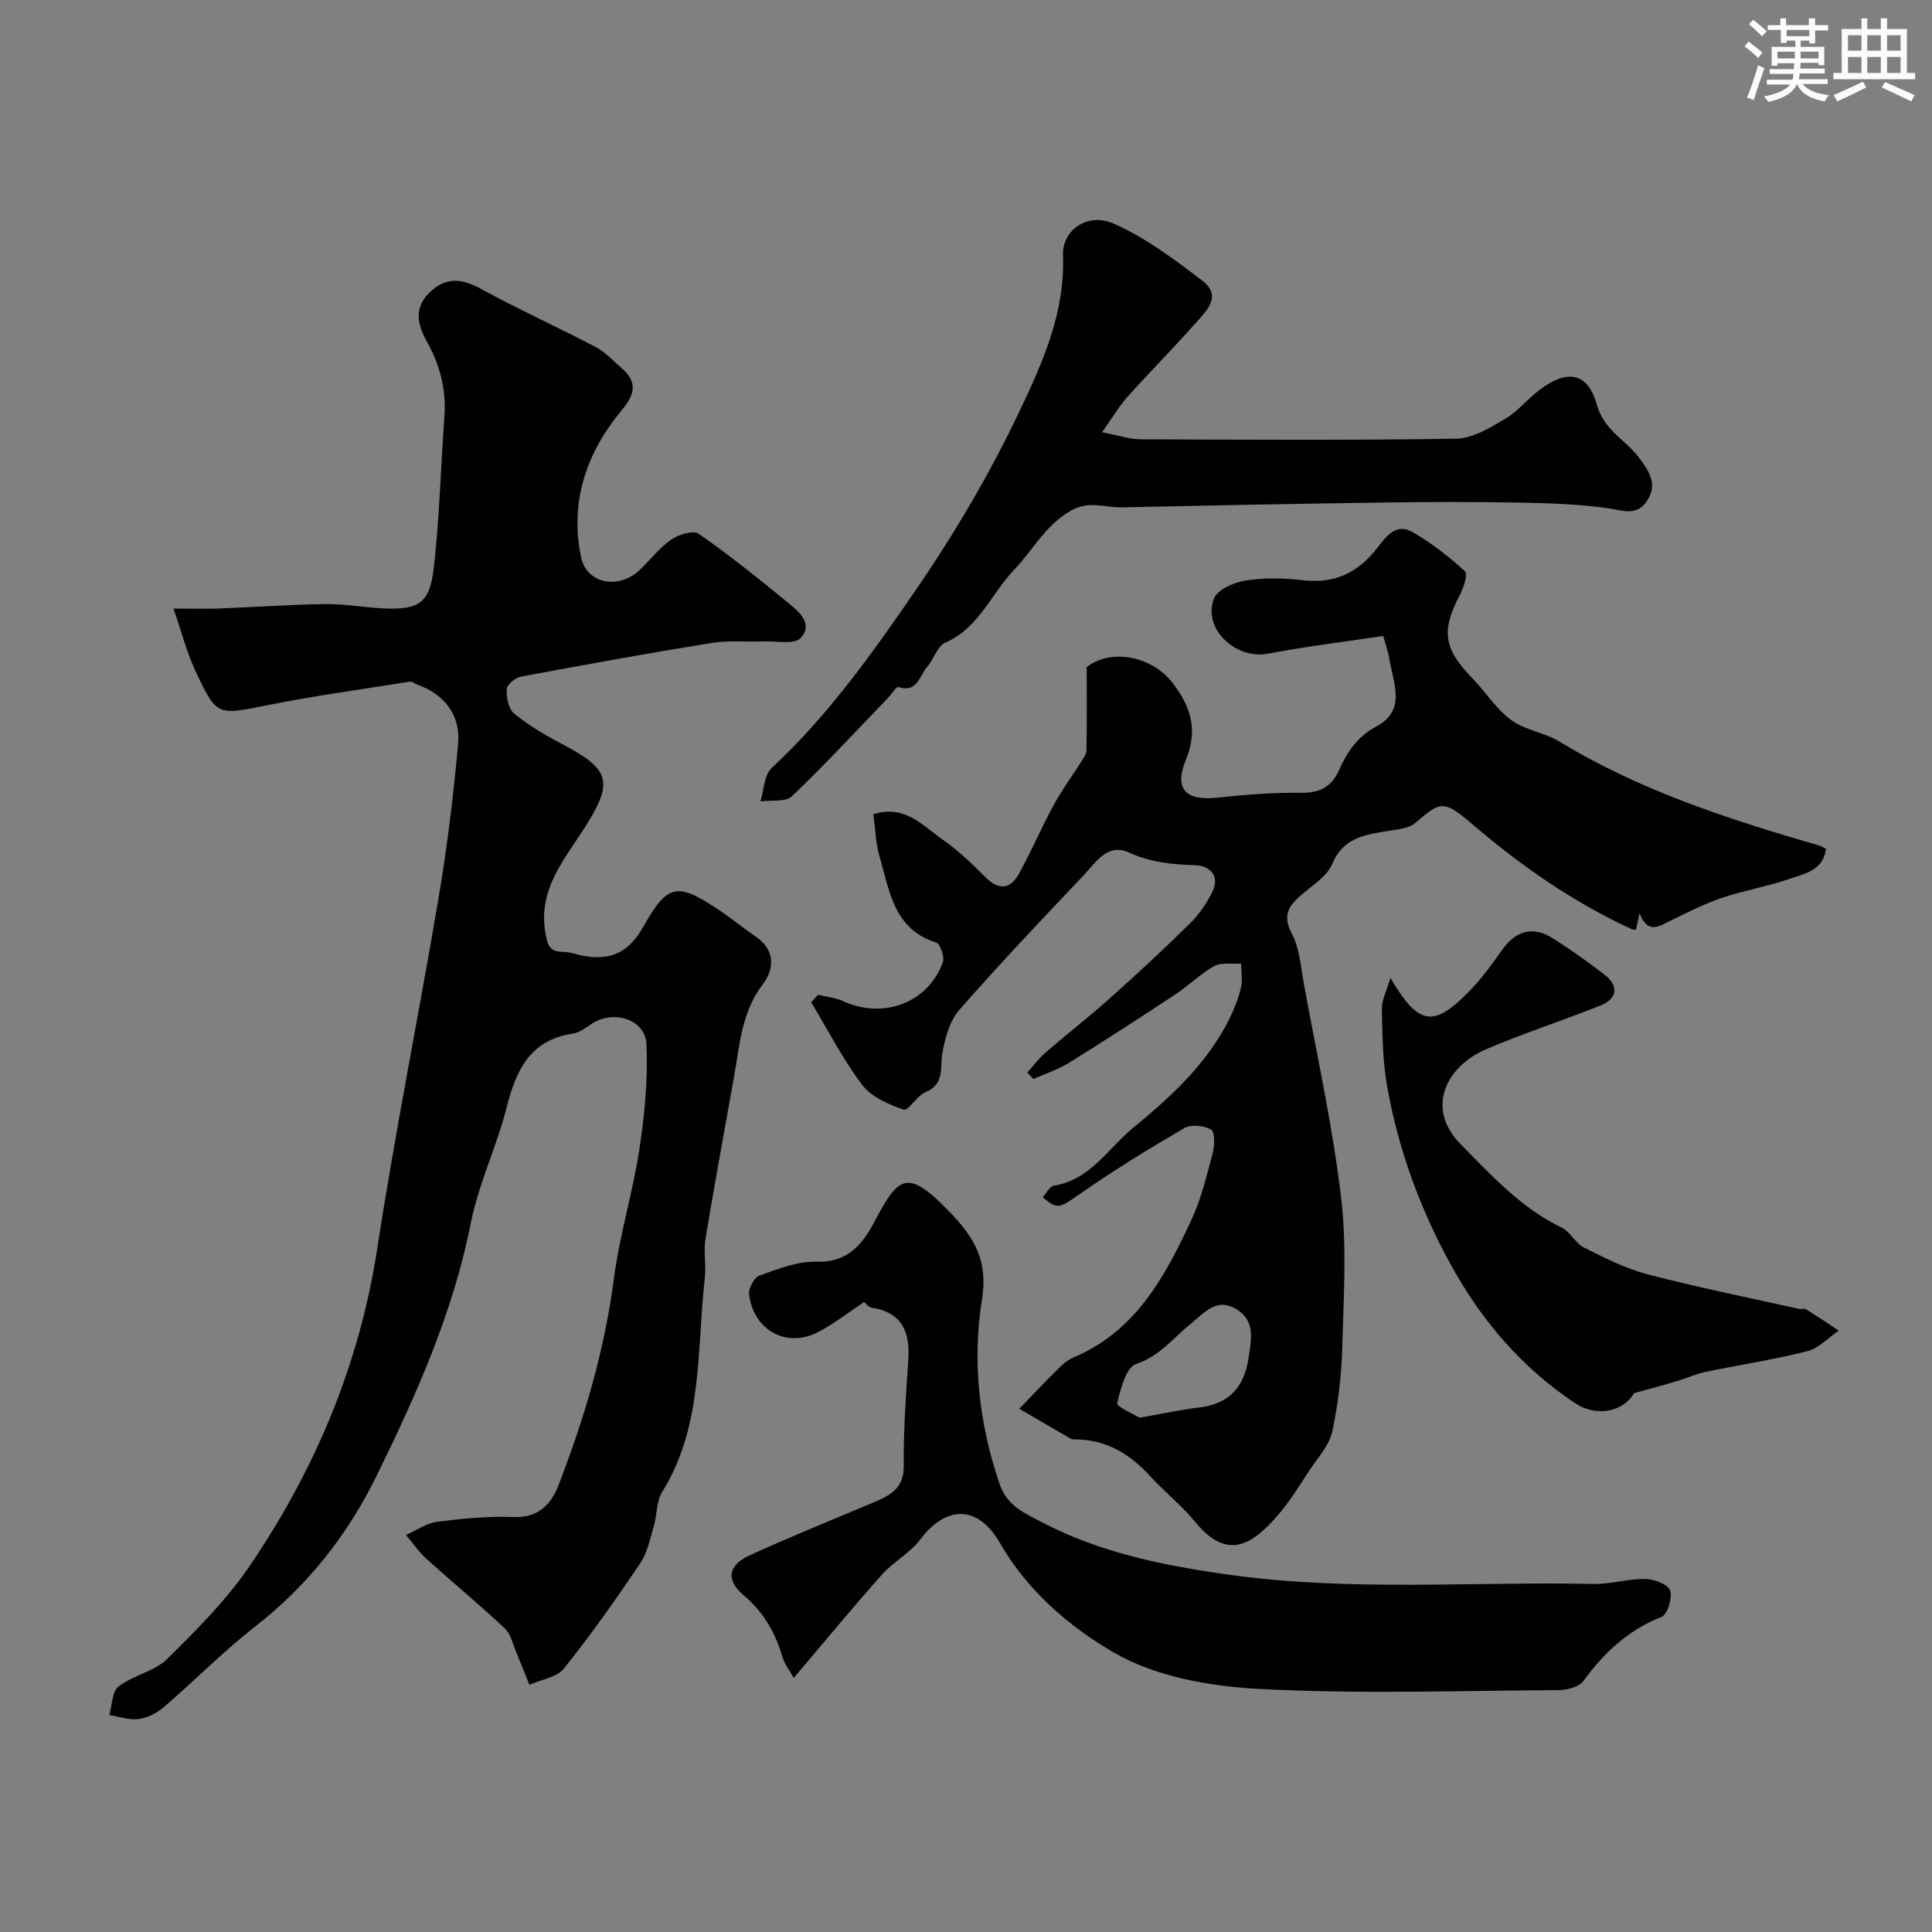 <svg enable-background="new 0 0 400 400" viewBox="0 0 400 400" xmlns="http://www.w3.org/2000/svg"><rect x="0" y="0" width="400" height="400" fill="#808080" stroke="none"/><g fill="#010103"><path d="m35.92 126c4.3 0 6.94.09 9.58-.02 7.27-.28 14.53-.82 21.8-.91 4.09-.05 8.19.72 12.3.9 7.62.33 9.43-1.47 10.25-8.74 1.16-10.28 1.41-20.66 2.16-30.99.41-5.61-.92-10.67-3.65-15.56-1.8-3.23-2.77-6.77.43-9.98 3.32-3.32 6.62-3.17 10.67-.95 7.83 4.28 15.99 7.97 23.9 12.11 1.99 1.04 3.58 2.85 5.32 4.34 3.4 2.93 2.76 5.48-.01 8.8-7.29 8.74-10.72 18.97-8.39 30.28 1.17 5.7 7.91 6.83 12.26 2.65 2.16-2.07 4.02-4.56 6.45-6.23 1.52-1.05 4.56-1.97 5.68-1.19 6.43 4.49 12.57 9.43 18.65 14.41 2.23 1.82 5.15 4.39 2.37 7.22-1.31 1.34-4.81.57-7.32.66-3.69.13-7.45-.26-11.06.32-13.2 2.13-26.35 4.52-39.49 6.98-1.15.22-2.87 1.65-2.91 2.58-.08 1.7.37 4.11 1.54 5.06 3.01 2.45 6.42 4.47 9.87 6.28 10.24 5.37 10.8 7.93 4.42 17.82-4.13 6.39-9.28 12.46-7.85 21.09.41 2.46.65 4.12 3.62 4.14 1.59.01 3.17.67 4.78.91 5.43.82 8.99-.95 11.91-6.13 5.14-9.13 7.12-9.2 16.04-3.18 2.43 1.64 4.7 3.53 7.13 5.17 4.2 2.83 4.01 6.74 1.5 10.03-4.34 5.71-4.7 12.39-5.87 18.93-2.01 11.23-4.08 22.44-5.94 33.7-.43 2.61.17 5.38-.13 8.03-1.71 15.01-.3 30.62-8.82 44.33-1.23 1.98-1.06 4.79-1.76 7.15-.77 2.6-1.31 5.45-2.78 7.63-5.02 7.44-10.2 14.8-15.81 21.8-1.48 1.85-4.72 2.29-7.15 3.38-.88-2.18-1.73-4.38-2.65-6.54-.75-1.77-1.17-3.94-2.47-5.16-5.27-4.96-10.88-9.57-16.25-14.43-1.57-1.42-2.79-3.24-4.18-4.88 2.14-.95 4.2-2.44 6.42-2.73 5.22-.68 10.53-1.21 15.77-.99 5.14.22 7.84-2.59 9.36-6.53 5.36-13.84 9.56-27.99 11.49-42.82 1.18-9.02 3.91-17.83 5.28-26.83 1.09-7.16 1.79-14.51 1.46-21.72-.24-5.24-6.97-7.23-11.48-4.13-1.17.81-2.47 1.75-3.81 1.95-8.94 1.35-11.74 7.72-13.71 15.45-2.04 8.02-5.76 15.66-7.36 23.74-3.68 18.6-11.3 35.64-19.55 52.43-5.98 12.19-14.27 22.69-25.14 31.16-6.62 5.16-12.54 11.21-18.92 16.69-1.42 1.22-3.38 2.2-5.2 2.43-1.95.25-4.03-.51-6.05-.83.6-2.03.57-4.87 1.92-5.91 3.03-2.33 7.42-3.1 10.07-5.7 6.14-6.04 12.35-12.28 17.16-19.37 13.51-19.91 22.66-41.63 26.35-65.69 3.74-24.34 8.64-48.5 12.73-72.79 1.76-10.49 3.05-21.07 4-31.67.54-6.01-2.98-10.3-8.6-12.28-.46-.16-.92-.62-1.33-.55-9.91 1.58-19.87 2.95-29.71 4.91-10.25 2.04-10.33 2.35-14.85-7.33-1.71-3.72-2.74-7.8-4.44-12.7z"/><path d="m215.89 247.87c.76-.83 1.43-2.26 2.29-2.39 7.54-1.17 11.24-7.72 16.42-11.97 7.82-6.41 15.39-13.35 20-22.71 1-2.03 1.83-4.2 2.34-6.4.36-1.55.03-3.27.01-4.91-1.88.14-4.07-.28-5.57.54-2.84 1.55-5.18 3.97-7.91 5.77-7.31 4.83-14.65 9.59-22.09 14.21-2.29 1.42-4.93 2.28-7.42 3.39-.43-.45-.85-.9-1.28-1.35 1.26-1.39 2.39-2.92 3.79-4.13 4.37-3.78 8.95-7.34 13.26-11.19 5.68-5.07 11.27-10.25 16.69-15.59 1.87-1.84 3.43-4.15 4.59-6.51 1.65-3.36-.61-5.39-3.5-5.49-4.78-.17-9.27-.56-13.77-2.63-4.45-2.04-6.89 2.07-9.39 4.72-8.7 9.17-17.4 18.35-25.73 27.86-1.96 2.24-2.91 5.68-3.49 8.73-.59 3.12.6 6.58-3.55 8.32-1.76.74-3.55 3.93-4.49 3.6-3.12-1.07-6.69-2.62-8.58-5.12-4.02-5.32-7.1-11.36-10.56-17.1.47-.52.94-1.04 1.41-1.56 1.73.42 3.58.58 5.17 1.31 8.31 3.83 17.63.37 20.67-8.04.4-1.11-.52-3.81-1.36-4.08-8.85-2.78-9.66-10.75-11.74-17.81-.82-2.76-.86-5.75-1.28-8.75 6.52-2.09 10.22 2.37 14.33 5.22 3.23 2.24 6.11 5.04 8.91 7.83 2.82 2.81 5.17 2.42 6.94-.8 2.56-4.68 4.67-9.6 7.22-14.29 1.71-3.14 3.87-6.04 5.79-9.07.42-.66.93-1.44.94-2.16.08-5.62.04-11.23.04-17.2 4.88-3.87 13.44-2.4 17.8 3.3 3.71 4.84 5.3 9.6 2.76 15.81-2.56 6.27-.03 8.64 6.68 7.9 5.73-.63 11.53-1.06 17.29-.99 3.88.04 6.26-1.39 7.75-4.76 1.67-3.77 3.82-6.9 7.71-8.99 6.32-3.4 3.43-9.05 2.66-14.05-.2-1.27-.66-2.5-1.26-4.67-7.83 1.18-15.89 2.15-23.85 3.67-6.68 1.27-13.59-5.17-11.2-11.4.71-1.85 4.1-3.36 6.46-3.73 3.9-.61 8.02-.55 11.96-.08 6.41.75 11.2-1.44 15.16-6.39 1.83-2.29 3.92-5.65 7.53-3.59 3.91 2.24 7.53 5.09 10.87 8.12.64.58-.28 3.43-1.07 4.92-3.88 7.36-3.35 11.13 2.48 17.1 2.79 2.86 4.99 6.45 8.14 8.78 2.88 2.12 6.93 2.59 10.04 4.48 16.75 10.2 35.18 16.12 53.82 21.53.43.13.82.4 1.33.67-.58 4.48-4.41 5.12-7.45 6.18-4.59 1.6-9.45 2.4-14.06 3.95-3.62 1.22-7.06 2.98-10.51 4.65-2.45 1.19-4.84 3.07-6.58-1.48-.32 1.52-.52 2.45-.73 3.44-.26-.02-.54.04-.76-.06-12.23-5.6-23.07-13.18-33.31-21.94-5.88-5.04-6.48-4.49-11.72-.04-1.31 1.11-3.54 1.26-5.4 1.56-4.8.79-9.39 1.32-11.71 6.88-1.04 2.49-3.91 4.29-6.15 6.18-2.72 2.3-4.3 4.3-2.2 8.25 1.61 3.04 1.84 6.86 2.48 10.37 2.69 14.73 5.95 29.4 7.71 44.25 1.21 10.19.53 20.64.24 30.95-.16 5.86-.84 11.79-2.08 17.51-.61 2.84-2.94 5.34-4.63 7.9-2.04 3.1-3.99 6.3-6.38 9.12-5.5 6.52-10.75 9.73-17.27 1.77-2.84-3.46-6.42-6.3-9.46-9.62-4.18-4.57-9.06-7.51-15.41-7.56-.33 0-.71.01-.97-.14-3.57-2.05-7.12-4.13-10.67-6.2 2.57-2.66 5.1-5.36 7.73-7.95 1.04-1.03 2.18-2.13 3.49-2.68 12.95-5.43 18.99-16.82 24.45-28.54 2.03-4.36 3.15-9.17 4.39-13.85.41-1.54.44-4.35-.36-4.79-1.49-.83-4.14-1.11-5.54-.3-7.45 4.35-14.83 8.89-21.89 13.83-3.81 2.63-4.34 3.16-7.41.48zm20.02 45.66c4.9-.86 8.57-1.68 12.29-2.11 6.25-.73 9.41-4.19 10.31-10.32.56-3.84 1.47-7.63-2.59-10.08-4.13-2.49-6.72.93-9.36 3.04-3.66 2.93-6.4 6.7-11.35 8.35-2.06.69-3.23 5.17-3.9 8.13-.15.7 3.37 2.22 4.6 2.99z"/><path d="m164.34 347.4c-.97-1.73-1.93-2.9-2.31-4.22-1.46-5.08-3.87-9.35-8.04-12.87-3.74-3.14-3.28-6.22 1.09-8.23 8.64-3.97 17.48-7.5 26.23-11.22 3.28-1.39 5.85-2.96 5.81-7.39-.08-7.26.43-14.53.93-21.78.39-5.78-1.14-9.93-7.55-10.94-.7-.11-1.28-.95-1.58-1.19-3.28 2.17-6.26 4.53-9.57 6.25-6.54 3.38-13.39-.41-14.27-7.89-.14-1.23 1.1-3.45 2.19-3.84 3.8-1.35 7.85-2.98 11.75-2.85 6.32.21 9.43-3.43 11.88-8.03 5.07-9.54 6.74-11.62 15.74-2.26 5.08 5.28 7.96 10.05 6.67 18.09-2.06 12.79-.62 25.65 3.62 38.15 1.56 4.6 5.14 6.06 8.57 7.87 12.28 6.48 25.65 9.13 39.29 11.02 24.97 3.46 50.06 1.34 75.08 1.87 3.56.08 7.15-1.08 10.72-1.03 1.83.02 4.71 1.07 5.17 2.35.54 1.51-.53 5.03-1.75 5.5-6.94 2.72-11.92 7.42-16.21 13.31-.91 1.24-3.42 1.84-5.19 1.85-20.66.12-41.36.85-61.96-.25-10.21-.54-21.39-2.52-30.01-7.51-9.16-5.3-17.9-12.75-23.61-22.69-4.59-8-11.21-7.77-16.46-.78-2.13 2.84-5.59 4.64-7.98 7.33-6.01 6.74-11.75 13.72-18.25 21.38z"/><path d="m228.17 89.49c3.55.68 5.72 1.45 7.9 1.46 21.82.09 43.65.23 65.47-.13 3.4-.06 6.95-2.26 10.07-4.09 2.65-1.55 4.66-4.15 7.15-6.02 5.71-4.29 9.96-3.67 11.84 3.06 1.5 5.37 5.96 7.26 8.73 10.98 2.09 2.8 3.93 5.43 1.71 8.88-2.17 3.37-5.08 2.02-8.23 1.58-6.02-.85-12.15-1.04-18.25-1.15-9.33-.17-18.66-.15-27.99-.02-18.1.25-36.19.61-54.28 1-3.55.08-6.79-1.53-10.74.78-5.26 3.08-7.71 8.13-11.57 12.14-4.79 4.98-7.27 12.05-14.28 15.1-1.66.72-2.36 3.44-3.75 5.01-1.6 1.81-2 5.46-5.97 4.17-.42-.14-1.39 1.49-2.14 2.27-6.59 6.83-13.04 13.82-19.9 20.36-1.31 1.25-4.29.74-6.5 1.05.74-2.35.76-5.46 2.33-6.92 11.62-10.79 20.66-23.5 29.6-36.5 8.24-11.97 15.56-24.43 21.74-37.42 4.76-10 9.43-20.46 8.97-32.21-.2-5.2 5.03-8.99 10.54-6.56 6.56 2.9 12.52 7.39 18.29 11.79 4.27 3.26.75 6.39-1.52 8.96-4.54 5.13-9.38 9.99-13.95 15.09-1.7 1.88-3.01 4.15-5.27 7.34z"/><path d="m287.86 202.45c5.89 10 8.94 10.39 16.5 2.61 2.49-2.57 4.61-5.53 6.69-8.46 2.77-3.89 6.34-4.93 10.35-2.39 3.72 2.35 7.34 4.9 10.82 7.6 2.97 2.3 2.65 4.97-.87 6.37-7.86 3.15-15.95 5.74-23.73 9.08-8.06 3.46-12.66 12.11-5.17 19.68 6.37 6.44 12.47 13.18 20.87 17.22 1.79.86 2.83 3.23 4.61 4.12 4.26 2.14 8.62 4.37 13.2 5.56 10.35 2.7 20.85 4.81 31.29 7.14.48.11 1.11-.14 1.48.09 2.29 1.42 4.53 2.93 6.79 4.42-2.15 1.46-4.11 3.65-6.48 4.25-6.94 1.76-14.04 2.82-21.06 4.29-2.05.43-3.99 1.33-6.01 1.94-2.55.76-5.13 1.44-8.85 2.47-1.99 3.66-7.56 5.17-12.27 2.02-10.86-7.26-19.1-16.82-25.44-28.24-6.46-11.65-10.98-23.96-13.34-37-.96-5.32-1.03-10.83-1.14-16.26-.04-1.93 1.01-3.87 1.76-6.51z"/></g><path d="m361.2 9.6.8-1c.9.7 1.9 1.4 2.9 2.3l-.9 1.1c-1-1-2-1.8-2.8-2.4zm.5 10.6c.9-2.1 1.6-4.3 2.3-6.7.4.2.8.4 1.3.6-.7 2.1-1.5 4.3-2.2 6.6zm.4-15.2.9-.9c1 .8 2 1.6 2.8 2.4l-1 1c-.9-.9-1.8-1.7-2.7-2.5zm12.5-1.2h1.2v1.4h2.7v1.1h-2.7v2.7h-1.2v-.6h-1.8v1.3h4.9v3.8h-1.2v-.5h-3.7c0 .4-.1.9-.1 1.2h5.1v1h-5.2c0 .5-.1.9-.2 1.2h6v1h-5.2c1.1 1.3 2.9 2 5.5 2.3-.4.4-.7.8-.9 1.3-2.9-.5-4.8-1.6-5.7-3.5h-.1c-.8 1.7-2.7 2.9-5.9 3.6-.2-.4-.6-.8-.9-1.1 2.8-.6 4.6-1.4 5.4-2.5h-4.8v-1h5.3c.1-.3.2-.7.2-1.2h-4.9v-1h5c0-.4 0-.8.1-1.2h-3.5v.5h-1.2v-3.9h4.9v-1.3h-1.8v.5h-1.2v-2.7h-2.7v-1h2.6v-1.4h1.2v1.4h4.7v-1.4zm-6.6 8.3h3.6c0-.4 0-.9 0-1.4h-3.6zm1.9-4.6h4.7v-1.3h-4.7zm6.6 3.2h-3.7v1.4h3.7z" fill="#fafbfc"/><path d="m385.3 3.8h1.3v2.2h2.8v-2.2h1.3v2.2h4.1v9.1h1.7v1.3h-16.9v-1.3h1.7v-9.1h4.1v-2.2zm.4 13.1.7 1.2c-1.8.9-3.8 1.9-6 2.9-.2-.4-.5-.8-.8-1.3 2.3-1 4.3-1.9 6.1-2.8zm-3.1-6.4h2.8v-3.2h-2.8zm0 4.6h2.8v-3.3h-2.8zm4-4.6h2.8v-3.2h-2.8zm0 4.6h2.8v-3.3h-2.8zm3.7 1.9c2.1.9 4.1 1.8 6.1 2.7l-.7 1.3c-2.2-1.1-4.2-2-6.1-2.9zm3.2-9.7h-2.8v3.2h2.8zm-2.8 7.8h2.8v-3.3h-2.8z" fill="#fafbfc"/></svg>